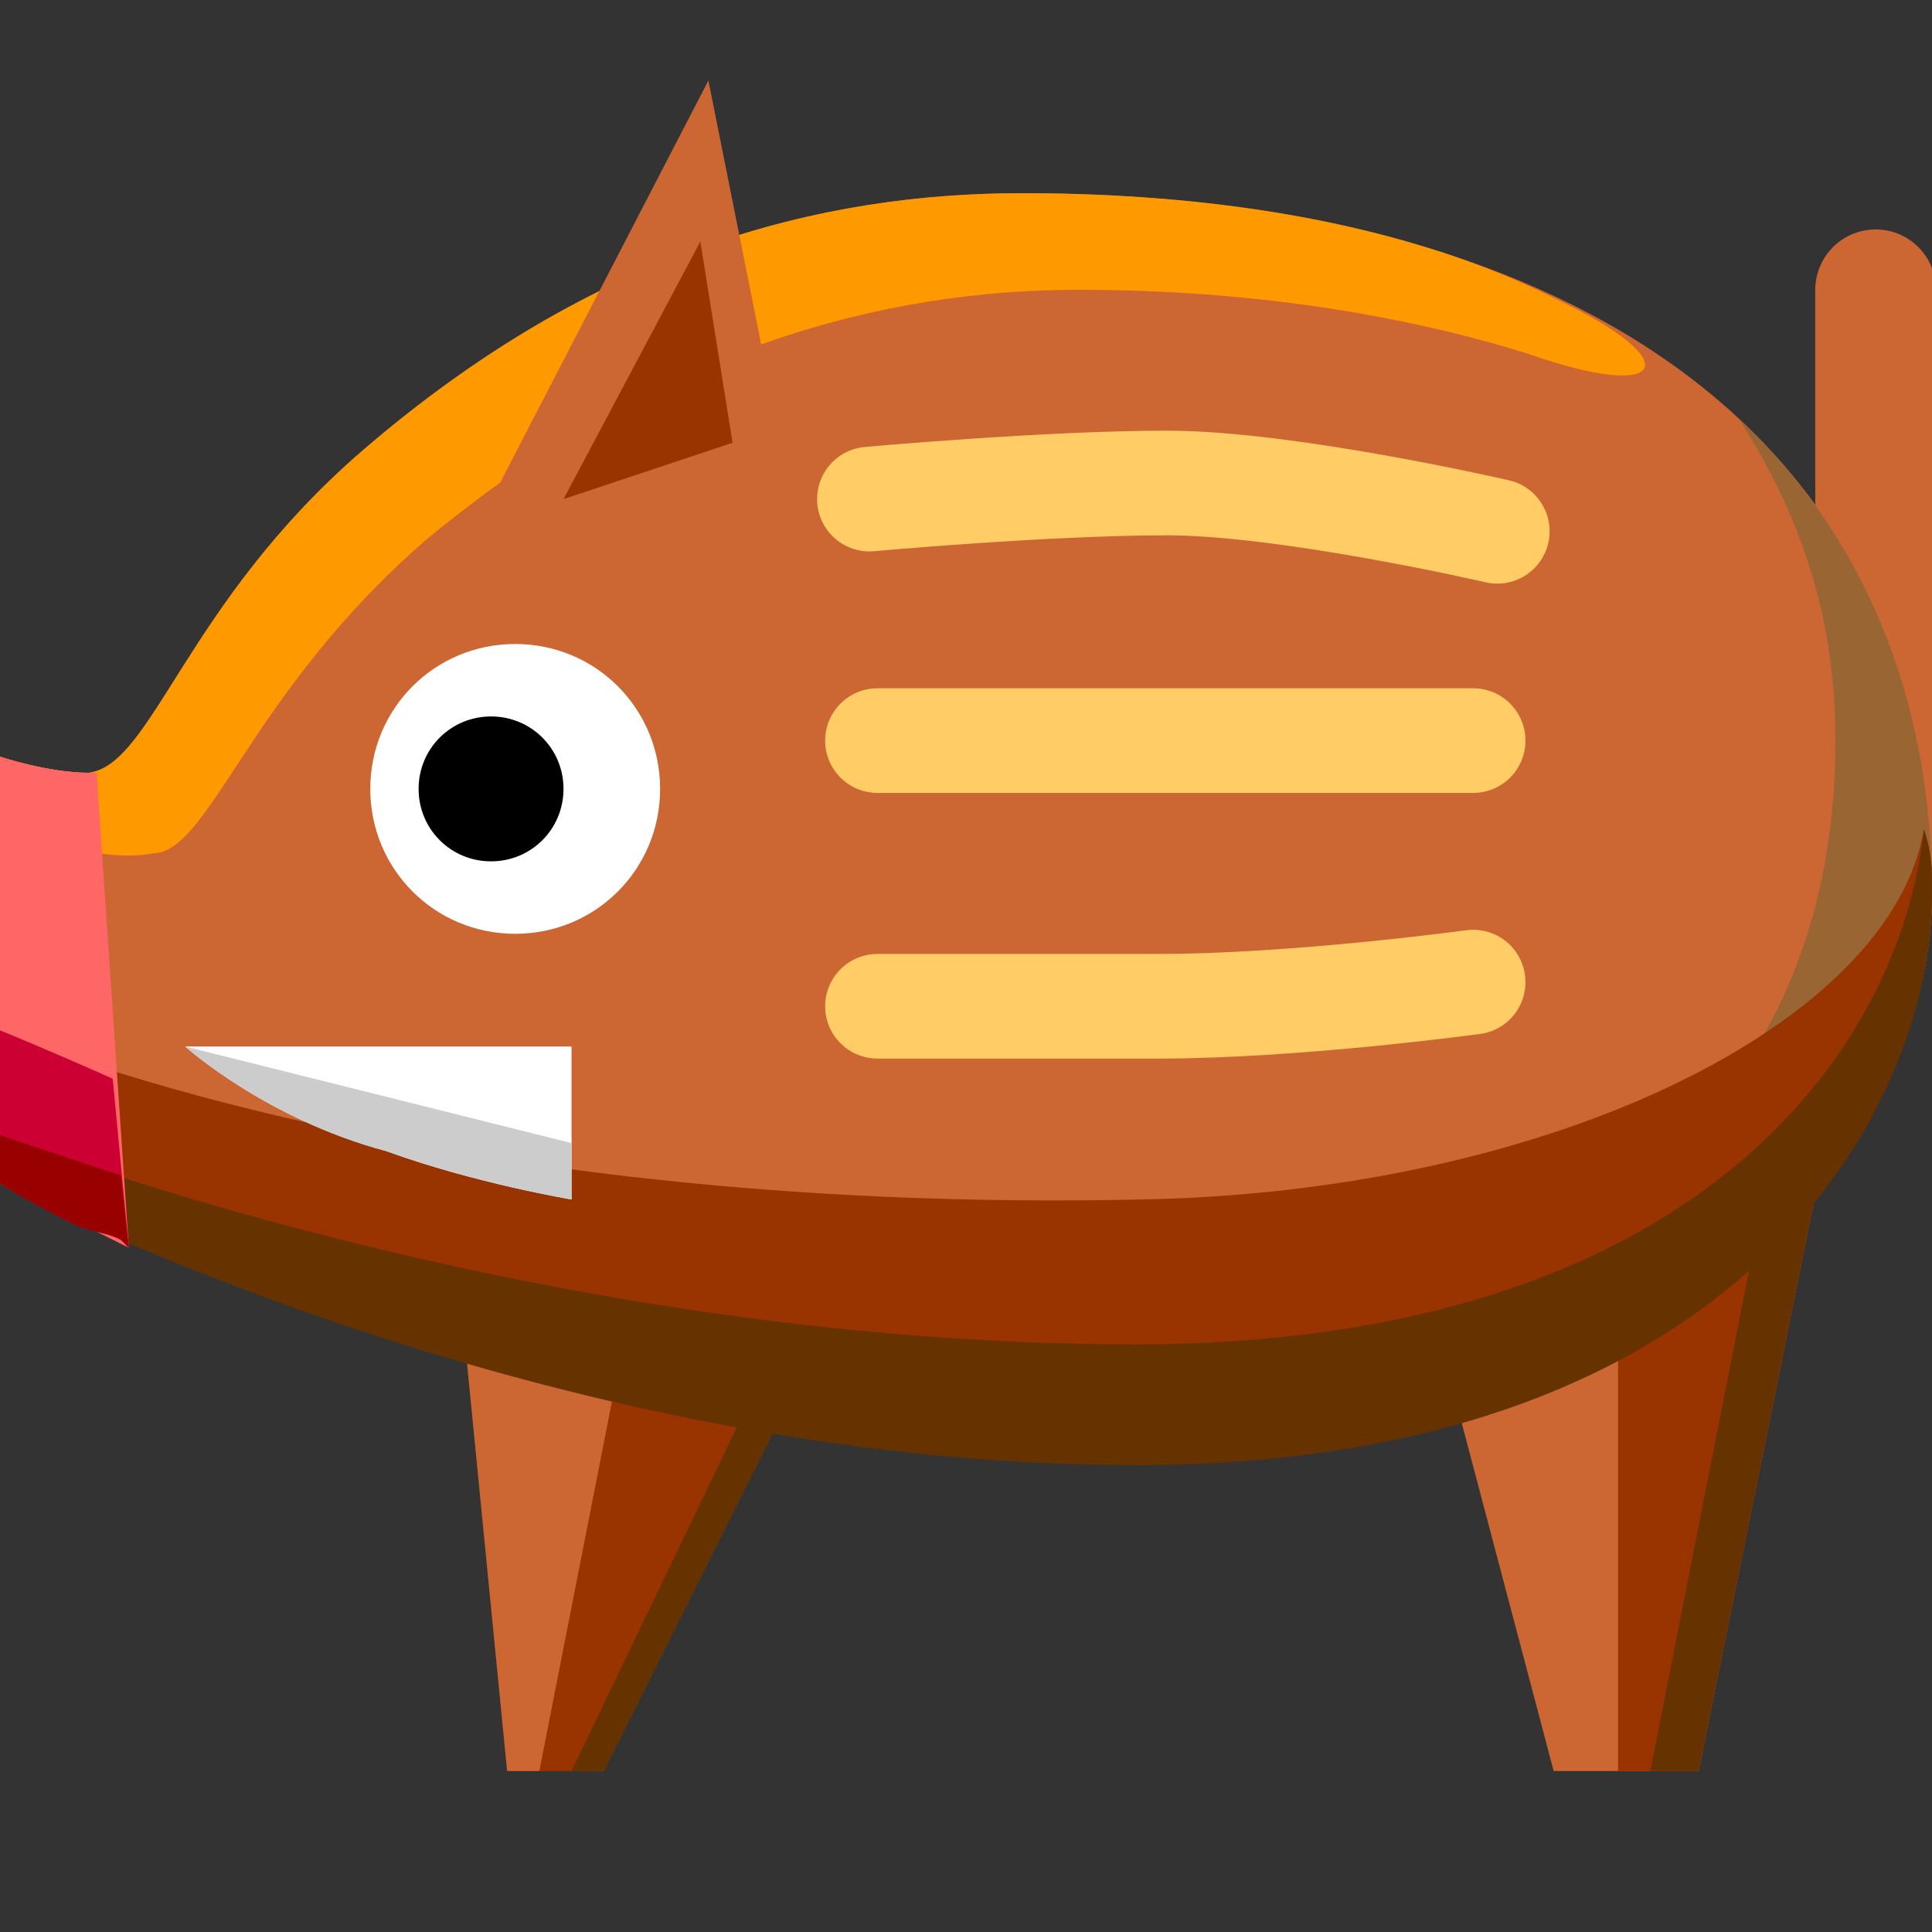 <svg xmlns="http://www.w3.org/2000/svg" height="24" width="24">
    <rect width="100%" height="100%" fill="#333333" stroke="none"/>
    <g transform="matrix(1,0,0,-1,-264,408)" id="KDDI_D_">        <path d="M269.7 392.1l.6-6.1h1.2l2.6 5.2z" fill="#930"/>
        <path d="M269.7 392.1v-.1l3.9-.8-2.5-5.2h.4l2.6 5.2z" fill="#630"/>
        <path d="M269.7 392.1l.6-6.1h.4l1.1 5.6zM281.9 391.3l1.4-5.3h1.8l1.6 7.9z" fill="#c63"/>
        <path d="M284.1 392.5V386h1l1.6 7.9z" fill="#930"/>
        <path d="M286 393.6l-1.5-7.6h.6l1.6 7.9z" fill="#630"/>
        <path d="M287.3 397.5v6.9" fill="none" stroke="#c63" stroke-width="1.5" stroke-linecap="round"/>
        <path d="M276.7 405.6c-2.5 0-5.3-.7-8.2-3.2-2.2-1.9-2.6-3.9-3.4-4-.5 0-1.1.2-1.1.2v-5.3s6.6-3 14.1-3 9.9 3.9 9.9 6.6c0 5.9-4.8 8.7-11.3 8.7z" fill="#c63"/>
        <path d="M285.6 402.8c.9-1.4 1.2-2.7 1.2-4 0-4.8-3.6-8.1-12.4-8.1-1.7 0-3.4.2-5 .5 2.5-.8 5.5-.9 8.7-.9 7.5 0 9.9 3.9 9.9 6.6 0 2.5-.9 4.5-2.4 5.9z" fill="#963"/>
        <path d="M265.9 397.4c.7 0 1.2 2 3.4 3.9 2.9 2.4 5.7 3.1 8.1 3.1 2.1 0 4-.3 5.6-.8 1.7-.6 2-.1.3.7-1.8.9-4.1 1.3-6.6 1.3s-5.3-.7-8.2-3.2c-2.2-1.9-2.6-3.9-3.4-4-.5 0-1.1.2-1.1.2v-5.3s.3-.2.8-.4v4.6s.6-.2 1.1-.1z" fill="#f90"/>
        <path d="M278.2 393.1c-9-.2-14.2 2.1-14.2 2.1v-1.9s6.6-3 14.1-3 9.9 3.9 9.9 6.6c0 .4 0 .4-.1.8-.4-2.4-4.6-4.5-9.7-4.6z" fill="#930"/>
        <path d="M278.1 391.3c-7.5 0-14.1 2.6-14.1 2.6v-.6s6.6-3.5 14.1-3.5 9.9 4.4 9.9 7.1c0 .3 0 .5-.1.8-.3-2.8-2.9-6.4-9.8-6.4z" fill="#630"/>
        <path d="M269.9 401.4l2.9 5.6.9-4.5" fill="#c63"/>
        <path d="M271 401.8l2.1.7-.4 2.5z" fill="#930"/>
        <path d="M265.2 398.4h-.1c-.5 0-1.1.2-1.1.2v-5.3l1.6-.8z" fill="#f66"/>
        <path d="M264.9 392.8c.2-.1.4-.1.6-.2l.1-.1-.2 2.1c-.9.4-1.4.6-1.4.6v-1.9s.3-.2.9-.5z" fill="#c03"/>
        <path d="M264.9 392.8c.2-.1.4-.1.6-.2l.1-.1-.1.9-1.5.5v-.6s.3-.2.9-.5z" fill="#900"/>
        <path d="M274.8 401.8s2.2.2 3.7.2 4.1-.6 4.1-.6M274.9 398.8h7.4M274.9 395.5h3.5c1.7 0 3.9.3 3.9.3" fill="none" stroke="#fc6" stroke-width="1.3" stroke-linecap="round"/>
        <path d="M272.2 398.2c0-1-.8-1.8-1.8-1.8s-1.8.8-1.8 1.8.8 1.8 1.8 1.8 1.8-.8 1.8-1.8z" fill="#fff"/>
        <path d="M271 398.2c0-.5-.4-.9-.9-.9s-.9.4-.9.9.4.9.9.9.9-.4.9-.9z"/>
        <path d="M271.1 395h-4.8s1-.9 2.5-1.3c1.1-.4 2.3-.6 2.3-.6z" fill="#fff"/>
        <path d="M268.8 393.7c1.1-.4 2.3-.6 2.3-.6v.7l-4.8 1.2s1-.9 2.5-1.3z" fill="#ccc"/>
    </g>
</svg>
